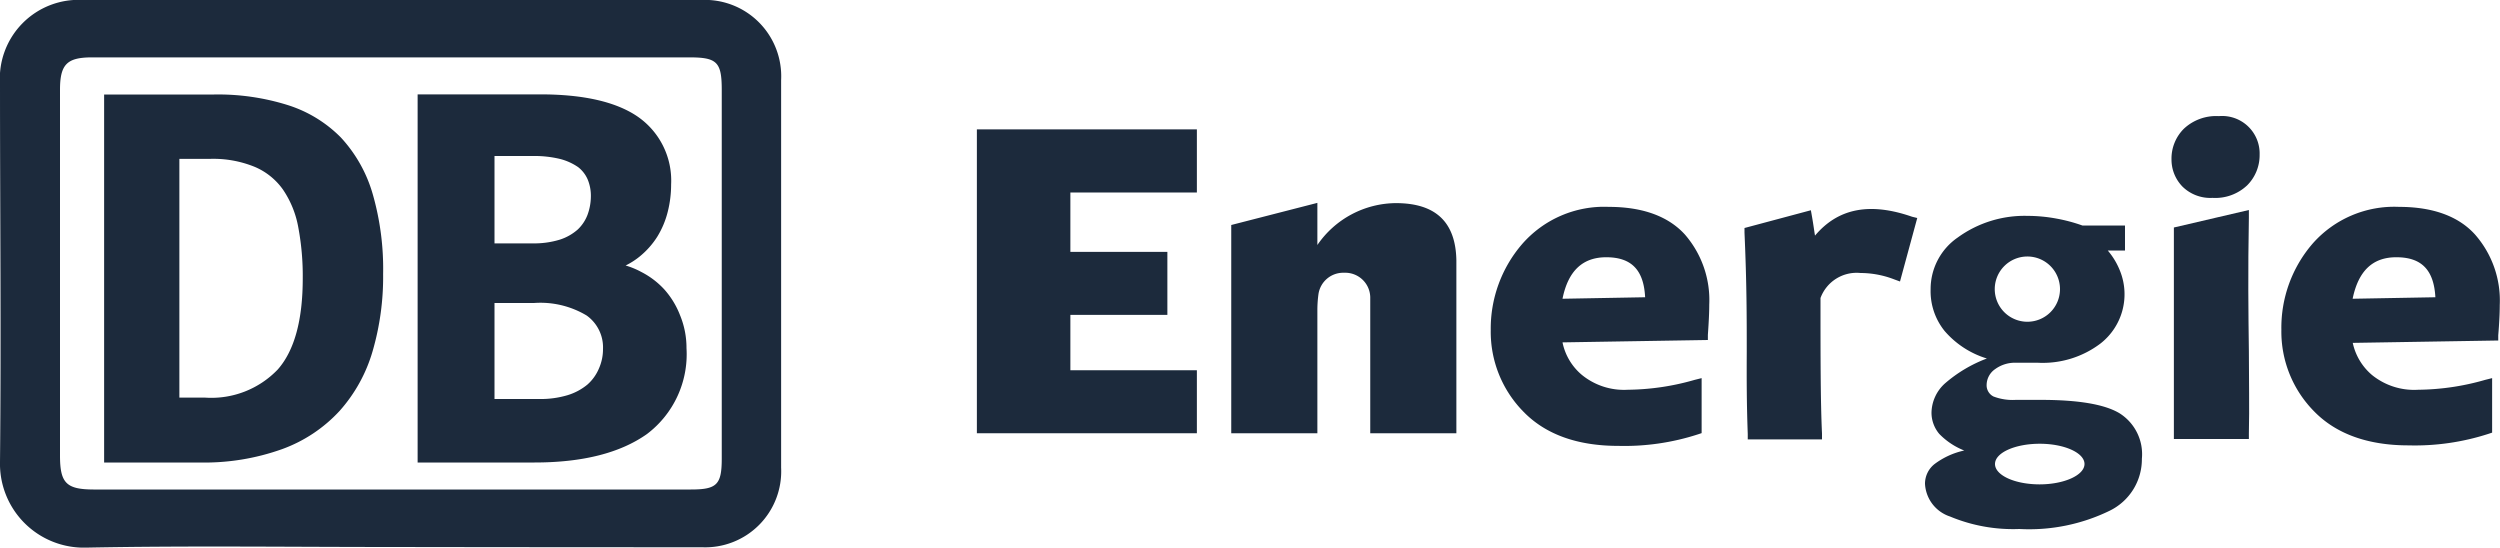 <!--suppress XmlHighlighting, XmlHighlighting -->
<svg xmlns="http://www.w3.org/2000/svg" viewBox="0 0 200 43.81"><defs><style>.cls-1{fill:#1c2a3c;}</style></defs><g id="Layer_2" data-name="Layer 2"><g id="Layer_1-2" data-name="Layer 1"><polygon class="cls-1" points="78.15 34.66 95.75 34.66 95.75 29.62 85.63 29.62 85.63 25.19 93.39 25.19 93.39 20.15 85.63 20.15 85.63 15.4 95.75 15.4 95.75 10.35 78.15 10.35 78.15 34.66"/><path class="cls-1" d="M111.67,16.25a7.68,7.68,0,0,0-6.28,3.35V16.23L98.5,18V34.66h6.89V24.83a9.33,9.33,0,0,1,.09-1.32,2,2,0,0,1,2-1.69h.19a2,2,0,0,1,1.95,1.95V34.66h6.89V20.84C116.46,17.78,114.87,16.25,111.67,16.25Z"/><path class="cls-1" d="M134.79,18.76c-1.33-1.46-3.38-2.21-6.09-2.21a8.7,8.7,0,0,0-6.95,3,10.35,10.35,0,0,0-2.49,6.87,9.1,9.1,0,0,0,2.64,6.54c1.75,1.79,4.29,2.71,7.55,2.71a19.08,19.08,0,0,0,6.38-.92l.3-.1V30.25l-.56.14a19.87,19.87,0,0,1-5.34.79A5.33,5.33,0,0,1,126.56,30,4.59,4.59,0,0,1,125,27.39l11.63-.19,0-.41c.07-1,.11-1.79.11-2.41A8,8,0,0,0,134.79,18.76Zm-6.29,1.82c2,0,3,1,3.11,3.2L125,23.9C125.45,21.67,126.61,20.58,128.5,20.58Z"/><path class="cls-1" d="M198,18.76c-1.32-1.46-3.37-2.21-6.07-2.21A8.7,8.7,0,0,0,185,19.5a10.29,10.29,0,0,0-2.49,6.88,9.07,9.07,0,0,0,2.63,6.54c1.75,1.79,4.29,2.71,7.54,2.71a19.1,19.1,0,0,0,6.39-.92l.3-.1V30.25l-.56.14a19.88,19.88,0,0,1-5.35.79A5.35,5.35,0,0,1,189.76,30a4.64,4.64,0,0,1-1.54-2.57l11.64-.19,0-.41c.08-1,.12-1.79.12-2.41A8,8,0,0,0,198,18.76Zm-6.29,1.82c2,0,3,1,3.12,3.2l-6.62.12C188.67,21.67,189.81,20.58,191.7,20.58Z"/><path class="cls-1" d="M153.38,17.44,152,22.52l-.49-.18a7.52,7.52,0,0,0-2.67-.5,3.08,3.08,0,0,0-3.2,2c0,4.68,0,8.31.12,10.84v.47h-5.94l0-.43c-.09-2.48-.09-4.47-.08-6.59,0-2.69,0-5.46-.18-9.51l0-.38,5.31-1.42.09.51c.12.69.18,1.17.24,1.52,1.81-2.15,4.32-2.71,7.77-1.51Z"/><path class="cls-1" d="M179.91,28.1c0,2.39.05,4.46,0,6.58l0,.44h-6v-.46c0-2.86,0-5.51,0-8.1s0-5.25,0-8V18.2l6-1.4v.6C179.83,21.71,179.87,25.1,179.91,28.1Z"/><path class="cls-1" d="M174.6,14.93a3.1,3.1,0,0,1-.88-2.2,3.36,3.36,0,0,1,1-2.44,3.77,3.77,0,0,1,2.79-1,3,3,0,0,1,3.26,3.09,3.41,3.41,0,0,1-1,2.45,3.71,3.71,0,0,1-2.77,1A3.18,3.18,0,0,1,174.6,14.93Z"/><path class="cls-1" d="M169.56,33.06c-1.2-.72-3.3-1.07-6.3-1.07h-2a4.29,4.29,0,0,1-1.78-.27,1,1,0,0,1-.55-.93,1.56,1.56,0,0,1,.68-1.26,2.68,2.68,0,0,1,1.69-.51l1.05,0,.69,0a7.65,7.65,0,0,0,5-1.54,5,5,0,0,0,1.58-5.76,5.74,5.74,0,0,0-1-1.68H170v-2h-3.41a13.14,13.14,0,0,0-2.11-.56,12.77,12.77,0,0,0-2.27-.21A9.09,9.09,0,0,0,156.62,19a5,5,0,0,0-2.17,4.13,5.06,5.06,0,0,0,1.12,3.35,7.25,7.25,0,0,0,3.38,2.2,11,11,0,0,0-3.36,2A3.22,3.22,0,0,0,154.52,33a2.63,2.63,0,0,0,.62,1.71,5.66,5.66,0,0,0,2,1.33,6.1,6.1,0,0,0-2.37,1.08A2,2,0,0,0,154,38.7a2.91,2.91,0,0,0,2,2.62,13.09,13.09,0,0,0,5.54,1,14.7,14.7,0,0,0,7.25-1.47,4.58,4.58,0,0,0,2.56-4.14A3.87,3.87,0,0,0,169.56,33.06Zm-7.38-12.54a2.61,2.61,0,1,1-2.6,2.6A2.61,2.61,0,0,1,162.18,20.52Zm1,18.23c-2,0-3.58-.73-3.58-1.63s1.6-1.62,3.58-1.62,3.58.73,3.58,1.62S165.14,38.75,163.16,38.75Z"/><path class="cls-1" d="M31.25,43.76c-8.13,0-16.25-.11-24.37.05A6.71,6.71,0,0,1,0,36.94C.1,26.87,0,16.79,0,6.72A6.3,6.3,0,0,1,6.68,0H56.06a6.11,6.11,0,0,1,6.43,6.41q0,15.48,0,31a6.08,6.08,0,0,1-6.34,6.37Q43.7,43.78,31.25,43.76ZM7.37,4.59c-2,0-2.57.54-2.57,2.59q0,14.64,0,29.27c0,2.19.5,2.7,2.67,2.71H55.26c2.09,0,2.48-.38,2.48-2.48V7.19c0-2.23-.38-2.6-2.59-2.6Z"/><path class="cls-1" d="M29.81,15.5A11.21,11.21,0,0,0,27.27,11,10.33,10.33,0,0,0,23,8.4a18.64,18.64,0,0,0-5.87-.84H8.33V37h7.61a18.47,18.47,0,0,0,6.63-1.07,11.66,11.66,0,0,0,4.6-3.06,12.31,12.31,0,0,0,2.64-4.78,21.26,21.26,0,0,0,.84-6.17A21.64,21.64,0,0,0,29.81,15.5ZM16.42,31.81H14.35V12.71h2.44a8.74,8.74,0,0,1,3.59.64,5.29,5.29,0,0,1,2.26,1.82,7.82,7.82,0,0,1,1.22,3,21.06,21.06,0,0,1,.36,4.1c0,3.32-.66,5.77-2,7.29A7.35,7.35,0,0,1,16.42,31.81Z"/><path class="cls-1" d="M54.4,25.21a6.71,6.71,0,0,0-1.25-2.05,6.54,6.54,0,0,0-1.86-1.41,6.35,6.35,0,0,0-1.24-.51,5.88,5.88,0,0,0,1.1-.7,6.58,6.58,0,0,0,1.43-1.6,7.06,7.06,0,0,0,.84-2,8.94,8.94,0,0,0,.27-2.19A6.21,6.21,0,0,0,51,9.32c-1.73-1.18-4.34-1.77-7.76-1.77H33.41V37h9.35c3.87,0,6.87-.77,9-2.28a8,8,0,0,0,3.16-6.87A6.83,6.83,0,0,0,54.4,25.21ZM43.14,31.92H39.56V24.24h3.16a7.19,7.19,0,0,1,4.21,1,3.13,3.13,0,0,1,1.31,2.68,3.81,3.81,0,0,1-.33,1.57A3.54,3.54,0,0,1,47,30.76a4.57,4.57,0,0,1-1.58.85A7.48,7.48,0,0,1,43.14,31.92ZM39.56,12.48h3.06a8.75,8.75,0,0,1,2.2.24,4.51,4.51,0,0,1,1.43.65,2.51,2.51,0,0,1,.77,1,3.42,3.42,0,0,1,.25,1.35A4.34,4.34,0,0,1,47,17.19a3.16,3.16,0,0,1-.78,1.17,4,4,0,0,1-1.43.81,7,7,0,0,1-2.2.3H39.56Z"/></g></g></svg>
